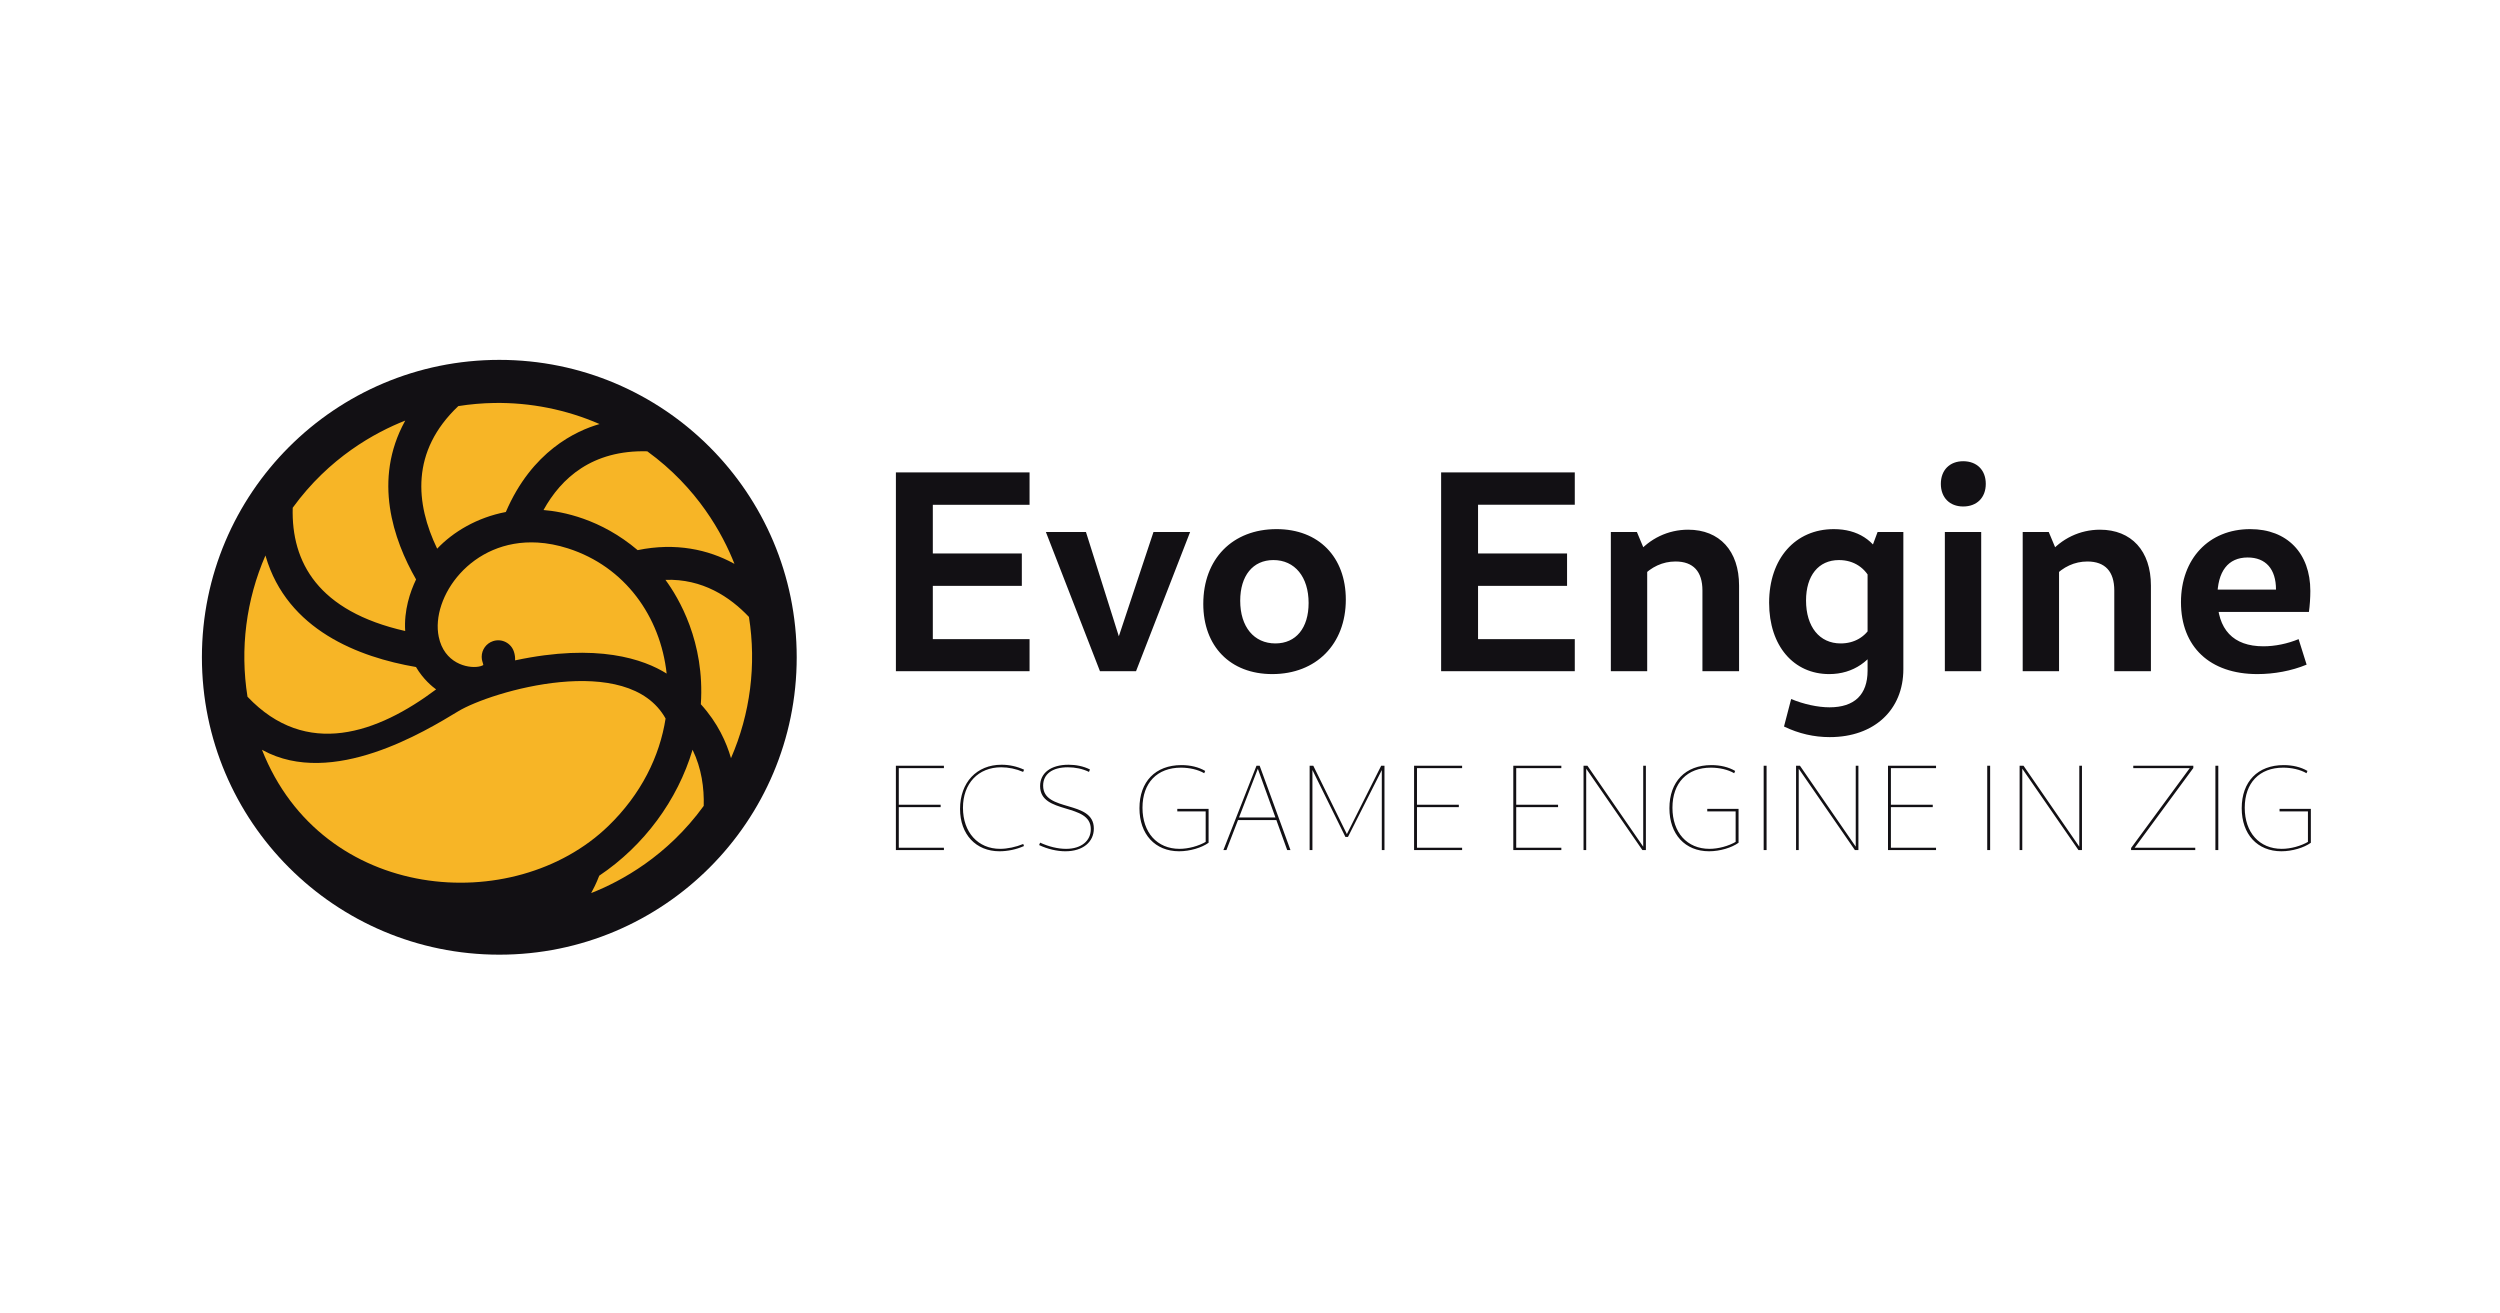 <?xml version="1.0" encoding="UTF-8" standalone="no"?>
<!-- Created with Inkscape (http://www.inkscape.org/) -->

<svg
   width="767.902"
   height="403.149"
   viewBox="0 0 767.902 403.149"
   version="1.1"
   id="svg1"
   xml:space="preserve"
   inkscape:version="1.4.2 (ebf0e940d0, 2025-05-08)"
   sodipodi:docname="evoengine_light.svg"
   xmlns:inkscape="http://www.inkscape.org/namespaces/inkscape"
   xmlns:sodipodi="http://sodipodi.sourceforge.net/DTD/sodipodi-0.dtd"
   xmlns="http://www.w3.org/2000/svg"
   xmlns:svg="http://www.w3.org/2000/svg"><sodipodi:namedview
     id="namedview1"
     pagecolor="#ffffff"
     bordercolor="#000000"
     borderopacity="0.25"
     inkscape:showpageshadow="2"
     inkscape:pageopacity="0.0"
     inkscape:pagecheckerboard="0"
     inkscape:deskcolor="#d1d1d1"
     inkscape:document-units="px"
     inkscape:clip-to-page="false"
     inkscape:zoom="1.1549411"
     inkscape:cx="429.89205"
     inkscape:cy="238.97323"
     inkscape:window-width="2560"
     inkscape:window-height="1403"
     inkscape:window-x="0"
     inkscape:window-y="0"
     inkscape:window-maximized="1"
     inkscape:current-layer="layer1" /><defs
     id="defs1"><rect
       x="448.163"
       y="302.449"
       width="462.207"
       height="48.853"
       id="rect5" /><rect
       x="462.245"
       y="307.959"
       width="109.592"
       height="92.449"
       id="rect4" /><rect
       x="92.449"
       y="168.367"
       width="353.878"
       height="344.694"
       id="rect3" /><rect
       x="484.898"
       y="176.327"
       width="449.931"
       height="283.844"
       id="rect1" /><inkscape:path-effect
       effect="fillet_chamfer"
       id="path-effect158"
       is_visible="true"
       lpeversion="1"
       nodesatellites_param="F,0,0,1,0,0,0,1 @ F,0,0,1,0,64.22,0,1 @ F,0,0,1,0,65.149,0,1 @ F,0,0,1,0,64.959,0,1 @ F,0,0,1,0,43.526,0,1 @ F,0,0,1,0,49.616,0,1 @ F,0,0,1,0,33.222,0,1 @ F,0,0,1,0,49.112,0,1 @ F,0,0,1,0,43.516,0,1 @ F,0,0,1,0,24.561,0,1 @ F,0,0,1,0,15.137,0,1 @ F,0,0,1,0,0,0,1"
       radius="0"
       unit="px"
       method="auto"
       mode="F"
       chamfer_steps="1"
       flexible="false"
       use_knot_distance="true"
       apply_no_radius="true"
       apply_with_radius="true"
       only_selected="false"
       hide_knots="false" /><inkscape:path-effect
       effect="fillet_chamfer"
       id="path-effect156"
       is_visible="true"
       lpeversion="1"
       nodesatellites_param="F,0,0,1,0,0,0,1 @ F,0,0,1,0,0,0,1 @ F,0,0,1,0,0,0,1 @ F,0,0,1,0,73.818,0,1 @ F,0,0,1,0,29.474,0,1 @ F,0,0,1,0,114.797,0,1 @ F,0,0,1,0,24.121,0,1 @ F,0,0,1,0,24.121,0,1 @ F,0,0,1,0,27.163,0,1 @ F,0,0,1,0,27.163,0,1 @ F,0,0,1,0,9.963,0,1 @ F,0,0,1,0,16.983,0,1 @ F,0,0,1,0,0,0,1 @ F,0,0,1,0,0,0,1 @ F,0,0,1,0,0,0,1 @ F,0,0,1,0,0,0,1 @ F,0,0,1,0,0,0,1 @ F,0,0,1,0,0,0,1"
       radius="0"
       unit="px"
       method="auto"
       mode="F"
       chamfer_steps="1"
       flexible="false"
       use_knot_distance="true"
       apply_no_radius="true"
       apply_with_radius="true"
       only_selected="false"
       hide_knots="false" /><inkscape:path-effect
       effect="fillet_chamfer"
       id="path-effect158-0"
       is_visible="true"
       lpeversion="1"
       nodesatellites_param="F,0,0,1,0,0,0,1 @ F,0,0,1,0,64.22,0,1 @ F,0,0,1,0,65.149,0,1 @ F,0,0,1,0,64.959,0,1 @ F,0,0,1,0,43.526,0,1 @ F,0,0,1,0,49.616,0,1 @ F,0,0,1,0,33.222,0,1 @ F,0,0,1,0,49.112,0,1 @ F,0,0,1,0,43.516,0,1 @ F,0,0,1,0,24.561,0,1 @ F,0,0,1,0,15.137,0,1 @ F,0,0,1,0,0,0,1"
       radius="0"
       unit="px"
       method="auto"
       mode="F"
       chamfer_steps="1"
       flexible="false"
       use_knot_distance="true"
       apply_no_radius="true"
       apply_with_radius="true"
       only_selected="false"
       hide_knots="false" /><inkscape:path-effect
       effect="fillet_chamfer"
       id="path-effect156-8"
       is_visible="true"
       lpeversion="1"
       nodesatellites_param="F,0,0,1,0,0,0,1 @ F,0,0,1,0,0,0,1 @ F,0,0,1,0,0,0,1 @ F,0,0,1,0,73.818,0,1 @ F,0,0,1,0,29.474,0,1 @ F,0,0,1,0,114.797,0,1 @ F,0,0,1,0,24.121,0,1 @ F,0,0,1,0,24.121,0,1 @ F,0,0,1,0,27.163,0,1 @ F,0,0,1,0,27.163,0,1 @ F,0,0,1,0,9.963,0,1 @ F,0,0,1,0,16.983,0,1 @ F,0,0,1,0,0,0,1 @ F,0,0,1,0,0,0,1 @ F,0,0,1,0,0,0,1 @ F,0,0,1,0,0,0,1 @ F,0,0,1,0,0,0,1 @ F,0,0,1,0,0,0,1"
       radius="0"
       unit="px"
       method="auto"
       mode="F"
       chamfer_steps="1"
       flexible="false"
       use_knot_distance="true"
       apply_no_radius="true"
       apply_with_radius="true"
       only_selected="false"
       hide_knots="false" /><inkscape:path-effect
       effect="fillet_chamfer"
       id="path-effect158-7"
       is_visible="true"
       lpeversion="1"
       nodesatellites_param="F,0,0,1,0,0,0,1 @ F,0,0,1,0,64.22,0,1 @ F,0,0,1,0,65.149,0,1 @ F,0,0,1,0,64.959,0,1 @ F,0,0,1,0,43.526,0,1 @ F,0,0,1,0,49.616,0,1 @ F,0,0,1,0,33.222,0,1 @ F,0,0,1,0,49.112,0,1 @ F,0,0,1,0,43.516,0,1 @ F,0,0,1,0,24.561,0,1 @ F,0,0,1,0,15.137,0,1 @ F,0,0,1,0,0,0,1"
       radius="0"
       unit="px"
       method="auto"
       mode="F"
       chamfer_steps="1"
       flexible="false"
       use_knot_distance="true"
       apply_no_radius="true"
       apply_with_radius="true"
       only_selected="false"
       hide_knots="false" /><inkscape:path-effect
       effect="fillet_chamfer"
       id="path-effect156-4"
       is_visible="true"
       lpeversion="1"
       nodesatellites_param="F,0,0,1,0,0,0,1 @ F,0,0,1,0,0,0,1 @ F,0,0,1,0,0,0,1 @ F,0,0,1,0,73.818,0,1 @ F,0,0,1,0,29.474,0,1 @ F,0,0,1,0,114.797,0,1 @ F,0,0,1,0,24.121,0,1 @ F,0,0,1,0,24.121,0,1 @ F,0,0,1,0,27.163,0,1 @ F,0,0,1,0,27.163,0,1 @ F,0,0,1,0,9.963,0,1 @ F,0,0,1,0,16.983,0,1 @ F,0,0,1,0,0,0,1 @ F,0,0,1,0,0,0,1 @ F,0,0,1,0,0,0,1 @ F,0,0,1,0,0,0,1 @ F,0,0,1,0,0,0,1 @ F,0,0,1,0,0,0,1"
       radius="0"
       unit="px"
       method="auto"
       mode="F"
       chamfer_steps="1"
       flexible="false"
       use_knot_distance="true"
       apply_no_radius="true"
       apply_with_radius="true"
       only_selected="false"
       hide_knots="false" /></defs><g
     inkscape:label="main"
     inkscape:groupmode="layer"
     id="layer1"
     transform="translate(-216.049,-113.426)"><g
       id="g537-5"
       inkscape:label="logo"
       transform="matrix(0.203,0,0,0.203,278.067,223.965)"
       style="display:inline"><circle
         style="display:inline;fill:#121014;fill-opacity:1;stroke:none;stroke-width:50;stroke-linecap:round;stroke-dasharray:none;stroke-opacity:1;paint-order:normal"
         id="path537-4"
         cx="450"
         cy="450"
         r="450"
         inkscape:label="background" /><path
         id="path1-7"
         style="baseline-shift:baseline;display:inline;overflow:visible;vector-effect:none;fill:#f7b526;fill-opacity:1;stroke:none;stroke-linecap:square;-inkscape-stroke:hairline;enable-background:accumulate;stop-color:#000000"
         inkscape:label="tail"
         d="m 442.439,65.213 c -18.18,0.279 -36.385,1.851 -54.479,4.73 C 315.487,138.585 323.294,217.67 355.963,285.709 379.753,260.531 416.119,238.528 459.869,230.182 499.315,138.242 565.984,107.33 601.691,97.104 551.296,75.162 496.981,64.375 442.439,65.213 Z M 307.727,91.83 C 262.143,109.76 192.568,147.689 137.391,223.756 c -2.242,82.526 38.246,156.563 170.209,186.516 -2.006,-31.348 7.395,-59.128 16.465,-78.047 -34.584,-60.43 -65.382,-150.734 -16.98,-239.232 0.213,-0.389 0.428,-0.776 0.643,-1.162 z m 366.176,46.531 c -83.313,-2.263 -130.405,40.633 -157.012,88.85 28.403,2.283 86.268,13.069 142.441,60.689 57.487,-11.883 107.014,-0.803 145.332,20.154 0.389,0.213 0.775,0.426 1.162,0.641 C 787.896,263.112 749.969,193.539 673.902,138.361 Z M 508.143,276.426 c -101.174,-6.044 -162.033,83.294 -149.811,142.555 8.212,39.816 43.016,48.075 60.238,45.188 4.985,-0.836 7.059,-2.42 7.266,-2.465 -0.823,-4.326 -2.507,-6.731 -2.492,-12.455 0.029,-10.806 6.996,-20.372 17.273,-23.711 13.131,-4.267 27.235,2.919 31.502,16.051 1.486,4.572 2.01,8.933 1.738,13.098 124.997,-26.68 195.136,-1.496 229.352,19.988 -9.454,-86.235 -62.886,-161.784 -149.332,-189.453 -16.003,-5.122 -31.281,-7.932 -45.734,-8.795 z M 96.133,295.965 C 66.877,363.159 57.453,437.321 68.973,509.697 c 89.066,94.039 196.973,55.16 285.387,-11.09 -5.359,-3.875 -19.445,-15.171 -30.445,-33.865 -86.383,-14.827 -194.747,-55.975 -227.412,-167.5 -0.125,-0.426 -0.247,-0.852 -0.369,-1.277 z m 605.236,36.883 c 19.979,27.13 59.901,93.956 53.557,188.221 25.763,28.284 38.919,58.167 45.629,81.594 29.256,-67.194 38.68,-141.355 27.16,-213.73 -28.738,-30.343 -70.463,-58 -126.346,-56.084 z M 387.889,531.682 C 338.152,561.792 197.368,648.188 92.021,590.572 91.633,590.36 91.246,590.146 90.859,589.932 181.982,821.585 471.969,843.271 614.621,705.645 664.677,657.352 692.711,599.785 701.594,542.676 644.653,440.602 437.625,501.571 387.889,531.682 Z m 354.514,58.252 C 719.669,666.244 668.97,735.111 601.203,780.5 c -4.498,11.797 -9.247,20.897 -12.242,26.297 45.583,-17.93 115.159,-55.857 170.336,-131.924 0.734,-27.023 -3.178,-56.807 -16.895,-84.939 z"
         sodipodi:nodetypes="sccccsccccsccccsccssscscsccssccccscccccczscsczccccc" /></g><g
       id="g5"
       transform="translate(66.607,11.202)"
       inkscape:label="text"><path
         d="m 452.681,335.975 h 14.784 v -0.709 h -13.888 v -12.469 h 12.88 v -0.747 h -12.88 v -11.237 h 13.888 v -0.747 h -14.784 z m 31.883,0.373 c 2.501,0 5.227,-0.56 7.541,-1.605 l -0.224,-0.635 c -2.24,0.933 -4.891,1.493 -7.131,1.493 -6.795,0 -11.424,-5.077 -11.424,-12.619 0,-7.467 4.704,-12.432 11.76,-12.432 2.24,0 4.592,0.485 6.757,1.419 l 0.299,-0.672 c -2.165,-1.008 -4.517,-1.531 -6.944,-1.531 -7.653,0 -12.768,5.451 -12.768,13.589 0,7.803 4.891,12.992 12.133,12.992 z m 20.309,0 c 5.339,0 8.736,-2.837 8.736,-6.981 0,-8.923 -15.605,-4.891 -15.605,-13.179 0,-3.547 2.8,-5.637 7.616,-5.637 2.24,0 4.517,0.448 6.496,1.419 l 0.299,-0.747 c -1.979,-1.008 -4.368,-1.456 -6.571,-1.456 -5.451,0 -8.773,2.501 -8.773,6.571 0,8.848 15.605,5.003 15.605,13.216 0,3.584 -2.912,6.048 -7.616,6.048 -2.501,0 -5.301,-0.672 -7.989,-1.904 l -0.299,0.747 c 2.613,1.232 5.525,1.904 8.101,1.904 z m 34.981,0 c 3.323,0 6.944,-1.083 9.072,-2.613 V 323.319 h -9.632 v 0.784 h 8.736 v 9.744 l 0.187,-0.485 c -2.315,1.381 -5.525,2.24 -8.251,2.24 -6.869,0 -11.387,-5.003 -11.387,-12.619 0,-7.653 4.517,-12.32 11.835,-12.32 2.576,0 5.301,0.597 7.168,1.717 l 0.299,-0.709 c -2.016,-1.195 -4.592,-1.792 -7.317,-1.792 -7.989,0 -12.917,5.077 -12.917,13.253 0,7.989 4.816,13.216 12.208,13.216 z m 13.627,-0.373 h 0.933 l 9.744,-25.163 h -0.149 l 9.109,25.163 h 1.008 l -9.483,-25.909 h -0.971 z m 4.107,-9.221 h 12.693 l -0.187,-0.784 h -12.32 z m 22.437,9.221 h 0.859 v -25.125 h -0.261 l 10.416,21.093 h 0.784 l 10.677,-21.056 h -0.261 v 25.088 h 0.821 v -25.909 h -1.008 l -10.789,21.467 h 0.448 l -10.565,-21.467 h -1.12 z m 32.144,0 h 14.784 v -0.709 h -13.888 v -12.469 h 12.88 v -0.747 h -12.88 v -11.237 h 13.888 v -0.747 h -14.784 z m 30.539,0 h 14.784 v -0.709 H 643.604 v -12.469 h 12.88 v -0.747 H 643.604 v -11.237 h 13.888 v -0.747 H 642.708 Z m 21.616,0 h 0.821 v -25.051 h -0.037 l 17.323,25.051 h 1.083 v -25.909 h -0.821 v 25.088 h 0.149 l -17.323,-25.088 h -1.195 z m 38.64,0.373 c 3.323,0 6.944,-1.083 9.072,-2.613 V 323.319 h -9.632 v 0.784 h 8.736 v 9.744 l 0.187,-0.485 c -2.315,1.381 -5.525,2.24 -8.251,2.24 -6.869,0 -11.387,-5.003 -11.387,-12.619 0,-7.653 4.517,-12.32 11.835,-12.32 2.576,0 5.301,0.597 7.168,1.717 l 0.299,-0.709 c -2.016,-1.195 -4.592,-1.792 -7.317,-1.792 -7.989,0 -12.917,5.077 -12.917,13.253 0,7.989 4.816,13.216 12.208,13.216 z m 16.8,-0.373 h 0.896 v -25.909 h -0.896 z m 9.968,0 h 0.821 v -25.051 h -0.037 l 17.323,25.051 h 1.083 v -25.909 h -0.821 v 25.088 h 0.149 l -17.323,-25.088 h -1.195 z m 28.299,0 h 14.784 v -0.709 h -13.888 v -12.469 h 12.88 v -0.747 h -12.88 v -11.237 h 13.888 v -0.747 h -14.784 z m 30.539,0 h 0.896 v -25.909 h -0.896 z m 9.968,0 h 0.821 v -25.051 h -0.037 l 17.323,25.051 h 1.083 v -25.909 h -0.821 v 25.088 h 0.149 l -17.323,-25.088 h -1.195 z m 34.309,0 h 19.749 v -0.709 h -18.853 l 0.037,0.224 18.219,-24.715 v -0.709 h -18.48 v 0.747 h 17.584 l -0.037,-0.224 -18.219,24.752 z m 25.947,0 h 0.896 v -25.909 h -0.896 z m 20.309,0.373 c 3.323,0 6.944,-1.083 9.072,-2.613 V 323.319 h -9.632 v 0.784 h 8.736 v 9.744 l 0.187,-0.485 c -2.315,1.381 -5.525,2.24 -8.251,2.24 -6.869,0 -11.387,-5.003 -11.387,-12.619 0,-7.653 4.517,-12.32 11.835,-12.32 2.576,0 5.301,0.597 7.168,1.717 l 0.299,-0.709 c -2.016,-1.195 -4.592,-1.792 -7.317,-1.792 -7.989,0 -12.917,5.077 -12.917,13.253 0,7.989 4.816,13.216 12.208,13.216 z"
         id="text4"
         style="font-size:37.333px;font-family:Cantarell;-inkscape-font-specification:'Cantarell, @wght=120';font-variant-position:super;font-variation-settings:'wght' 120;white-space:pre;fill:#121014;stroke-width:50;stroke-linecap:round;fill-opacity:1"
         inkscape:label="desc"
         transform="matrix(0.998,0,0,1,-27.154,27.354)"
         aria-label="ECS GAME ENGINE IN ZIG" /><path
         d="m 492.026,255.351 h 41.096 v -9.856 h -29.744 v -16.368 h 27.368 v -9.944 h -27.368 v -14.96 h 29.744 v -9.944 h -41.096 z m 62.744,0 h 11.088 l 16.632,-42.768 h -11.264 l -12.144,36.52 h 2.904 l -11.528,-36.52 h -12.32 z m 52.976,0.88 c 13.464,0 22.616,-9.152 22.616,-22.88 0,-13.112 -8.36,-21.648 -21.296,-21.648 -13.552,0 -22.528,9.152 -22.528,22.968 0,13.024 8.272,21.56 21.208,21.56 z m 0.968,-9.416 c -6.6,0 -10.824,-5.104 -10.824,-13.112 0,-7.656 3.872,-12.496 10.208,-12.496 6.6,0 10.824,5.192 10.824,13.2 0,7.656 -3.872,12.408 -10.208,12.408 z m 50.952,8.536 h 41.096 v -9.856 h -29.744 v -16.368 h 27.368 v -9.944 h -27.368 v -14.96 h 29.744 v -9.944 h -41.096 z m 80.344,0 h 11.264 v -26.312 c 0,-10.648 -5.984,-17.16 -15.664,-17.16 -6.16,0 -11.88,2.728 -15.84,7.568 l 1.672,6.864 c 2.816,-2.992 6.336,-4.664 10.296,-4.664 5.456,0 8.272,3.08 8.272,8.888 z m -28.16,0 h 11.176 v -35.2 l -3.168,-7.568 h -8.008 z m 67.32,20.24 c 13.64,0 22.616,-8.36 22.616,-20.856 v -42.152 h -7.92 l -3.08,8.272 v 34.32 c 0,7.392 -4.048,11.264 -11.704,11.264 -3.608,0 -8.008,-0.968 -11.792,-2.552 l -2.2,8.448 c 4.576,2.2 9.24,3.256 14.08,3.256 z m -0.176,-19.36 c 7.392,0 13.112,-4.048 16.192,-10.824 l -3.256,-3.96 c -1.848,3.344 -5.192,5.368 -9.416,5.368 -6.512,0 -10.648,-5.104 -10.648,-13.2 0,-7.568 3.784,-12.408 10.12,-12.408 4.576,0 8.184,2.376 10.032,6.6 l 3.608,-6.424 c -2.64,-6.248 -7.92,-9.68 -15.224,-9.68 -11.792,0 -19.888,8.976 -19.888,22.616 0,13.288 7.568,21.912 18.48,21.912 z m 35.552,-0.88 h 11.176 v -42.768 h -11.176 z m 5.632,-50.6 c 4.224,0 6.952,-2.728 6.952,-6.952 0,-4.224 -2.728,-6.952 -6.952,-6.952 -4.136,0 -6.864,2.728 -6.864,6.952 0,4.224 2.728,6.952 6.864,6.952 z m 46.464,50.6 h 11.264 v -26.312 c 0,-10.648 -5.984,-17.16 -15.664,-17.16 -6.16,0 -11.88,2.728 -15.84,7.568 l 1.672,6.864 c 2.816,-2.992 6.336,-4.664 10.296,-4.664 5.456,0 8.272,3.08 8.272,8.888 z m -28.16,0 h 11.176 v -35.2 l -3.168,-7.568 h -8.008 z m 72.16,0.88 c 5.104,0 10.472,-0.968 15.136,-2.904 l -2.464,-7.832 c -3.432,1.408 -7.216,2.2 -10.824,2.2 -9.24,0 -14.168,-5.104 -14.168,-15.048 0,-8.008 3.344,-12.232 9.328,-12.232 5.544,0 8.712,3.52 8.712,9.856 h -19.536 v 6.864 h 29.656 c 0.264,-1.76 0.44,-4.4 0.44,-6.424 0,-11.616 -7.128,-19.008 -18.48,-19.008 -12.76,0 -21.296,9.152 -21.296,22.44 0,13.728 8.888,22.088 23.496,22.088 z"
         id="text1"
         style="font-size:88px;font-family:Cantarell;-inkscape-font-specification:'Cantarell, @wght=700';font-variation-settings:'wght' 700;white-space:pre;fill:#121014;stroke-width:50;stroke-linecap:round;fill-opacity:1"
         inkscape:label="name"
         transform="matrix(0.999,0,0,1,-66.907,53.046)"
         aria-label="Evo Engine" /></g></g><style
     type="text/css"
     id="style1">
g.prefab path {
  vector-effect:non-scaling-stroke;
  -inkscape-stroke:hairline;
  fill: none;
  fill-opacity: 1;
  stroke-opacity: 1;
  stroke: #00349c;
}
</style><style
     type="text/css"
     id="style1-5">
g.prefab path {
  vector-effect:non-scaling-stroke;
  -inkscape-stroke:hairline;
  fill: none;
  fill-opacity: 1;
  stroke-opacity: 1;
  stroke: #00349c;
}
</style><style
     type="text/css"
     id="style1-2">
g.prefab path {
  vector-effect:non-scaling-stroke;
  -inkscape-stroke:hairline;
  fill: none;
  fill-opacity: 1;
  stroke-opacity: 1;
  stroke: #00349c;
}
</style></svg>
